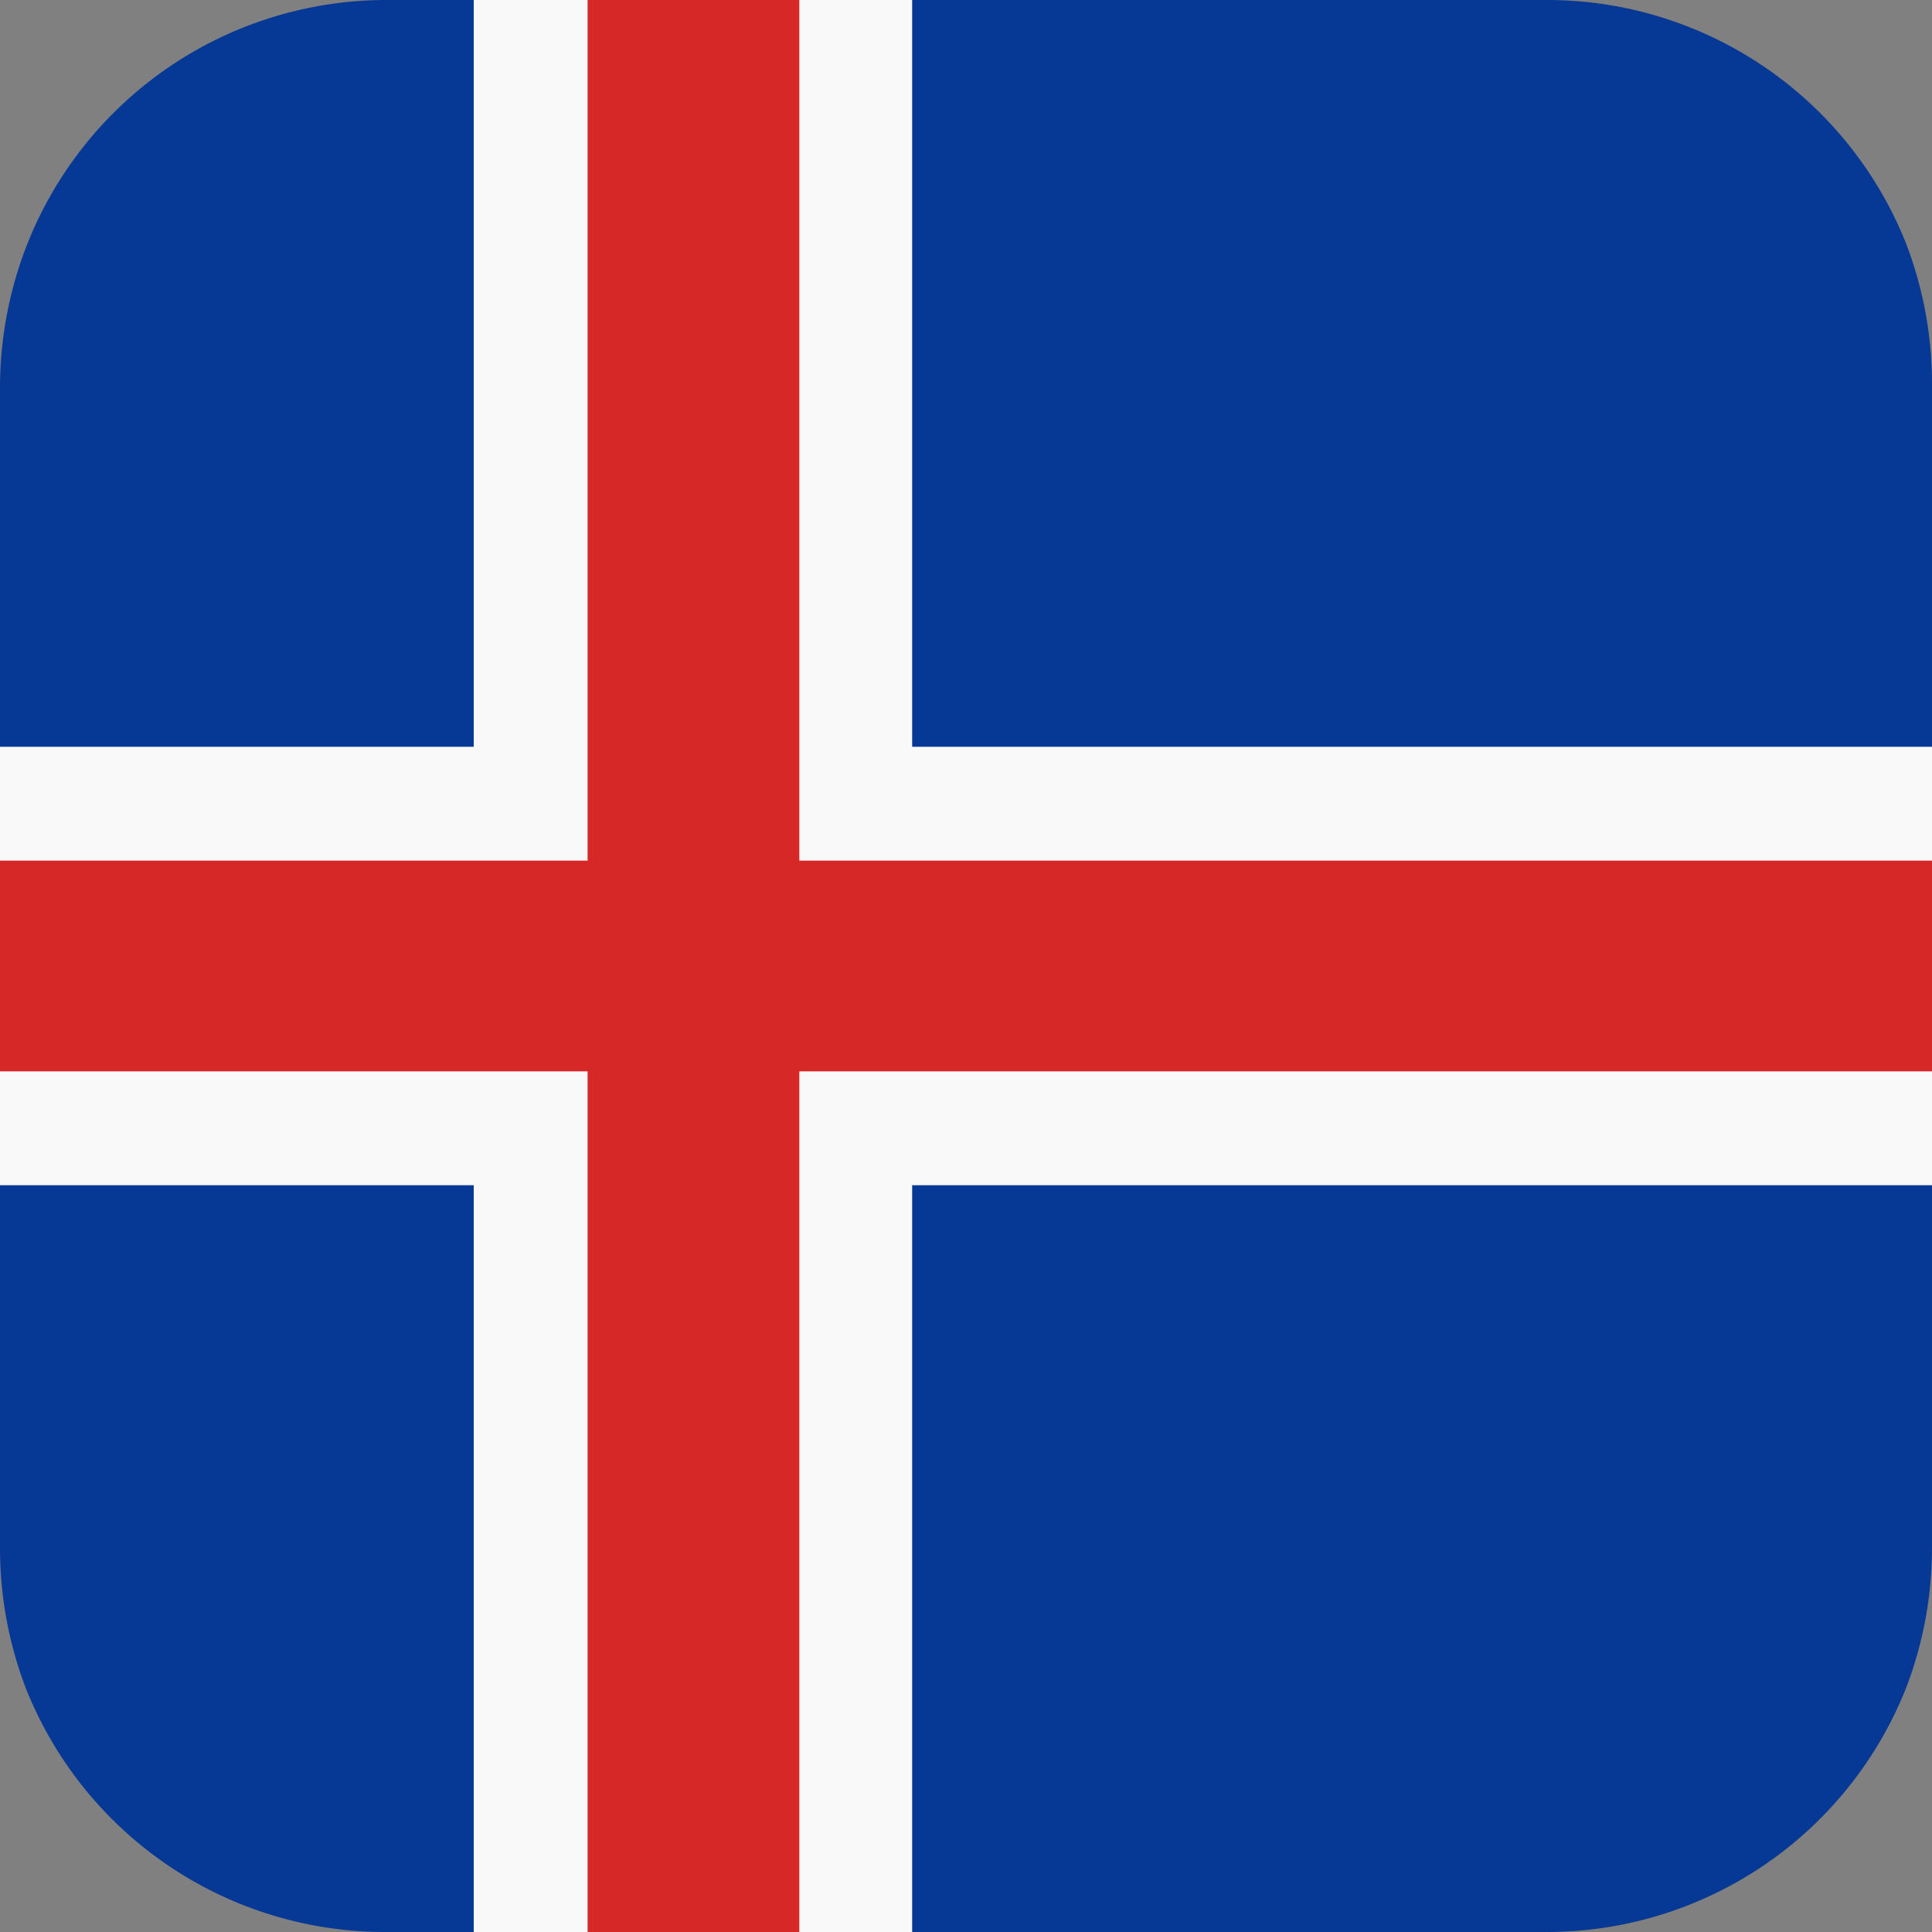 <svg xmlns="http://www.w3.org/2000/svg" viewBox="0 0 75 75"><rect x="0" y="0" width="75" height="75" fill="#808080" stroke="none"/><defs><style>.cls-1{fill:#063895;}.cls-2{fill:#f9f9f9;}.cls-3{fill:#d62827;}</style></defs><g id="レイヤー_2" data-name="レイヤー 2"><g id="contents"><path class="cls-1" d="M75,15V60a15.22,15.22,0,0,1-1,5.51A15,15,0,0,1,60,75H15a15,15,0,0,1-14-9.47A15.25,15.25,0,0,1,0,60V15A15.25,15.25,0,0,1,1.06,9.47,15,15,0,0,1,15,0H60A15,15,0,0,1,74,9.47,15.22,15.22,0,0,1,75,15Z"/><polygon class="cls-2" points="75 28.99 75 46.01 35.41 46.01 35.41 75 18.39 75 18.39 46.01 0 46.01 0 28.99 18.39 28.99 18.39 0 35.41 0 35.41 28.99 75 28.99"/><polygon class="cls-3" points="75 33.41 75 41.59 31.03 41.59 31.03 75 22.81 75 22.81 41.59 0 41.59 0 33.41 22.81 33.41 22.81 0 31.03 0 31.03 33.41 75 33.41"/></g></g></svg>